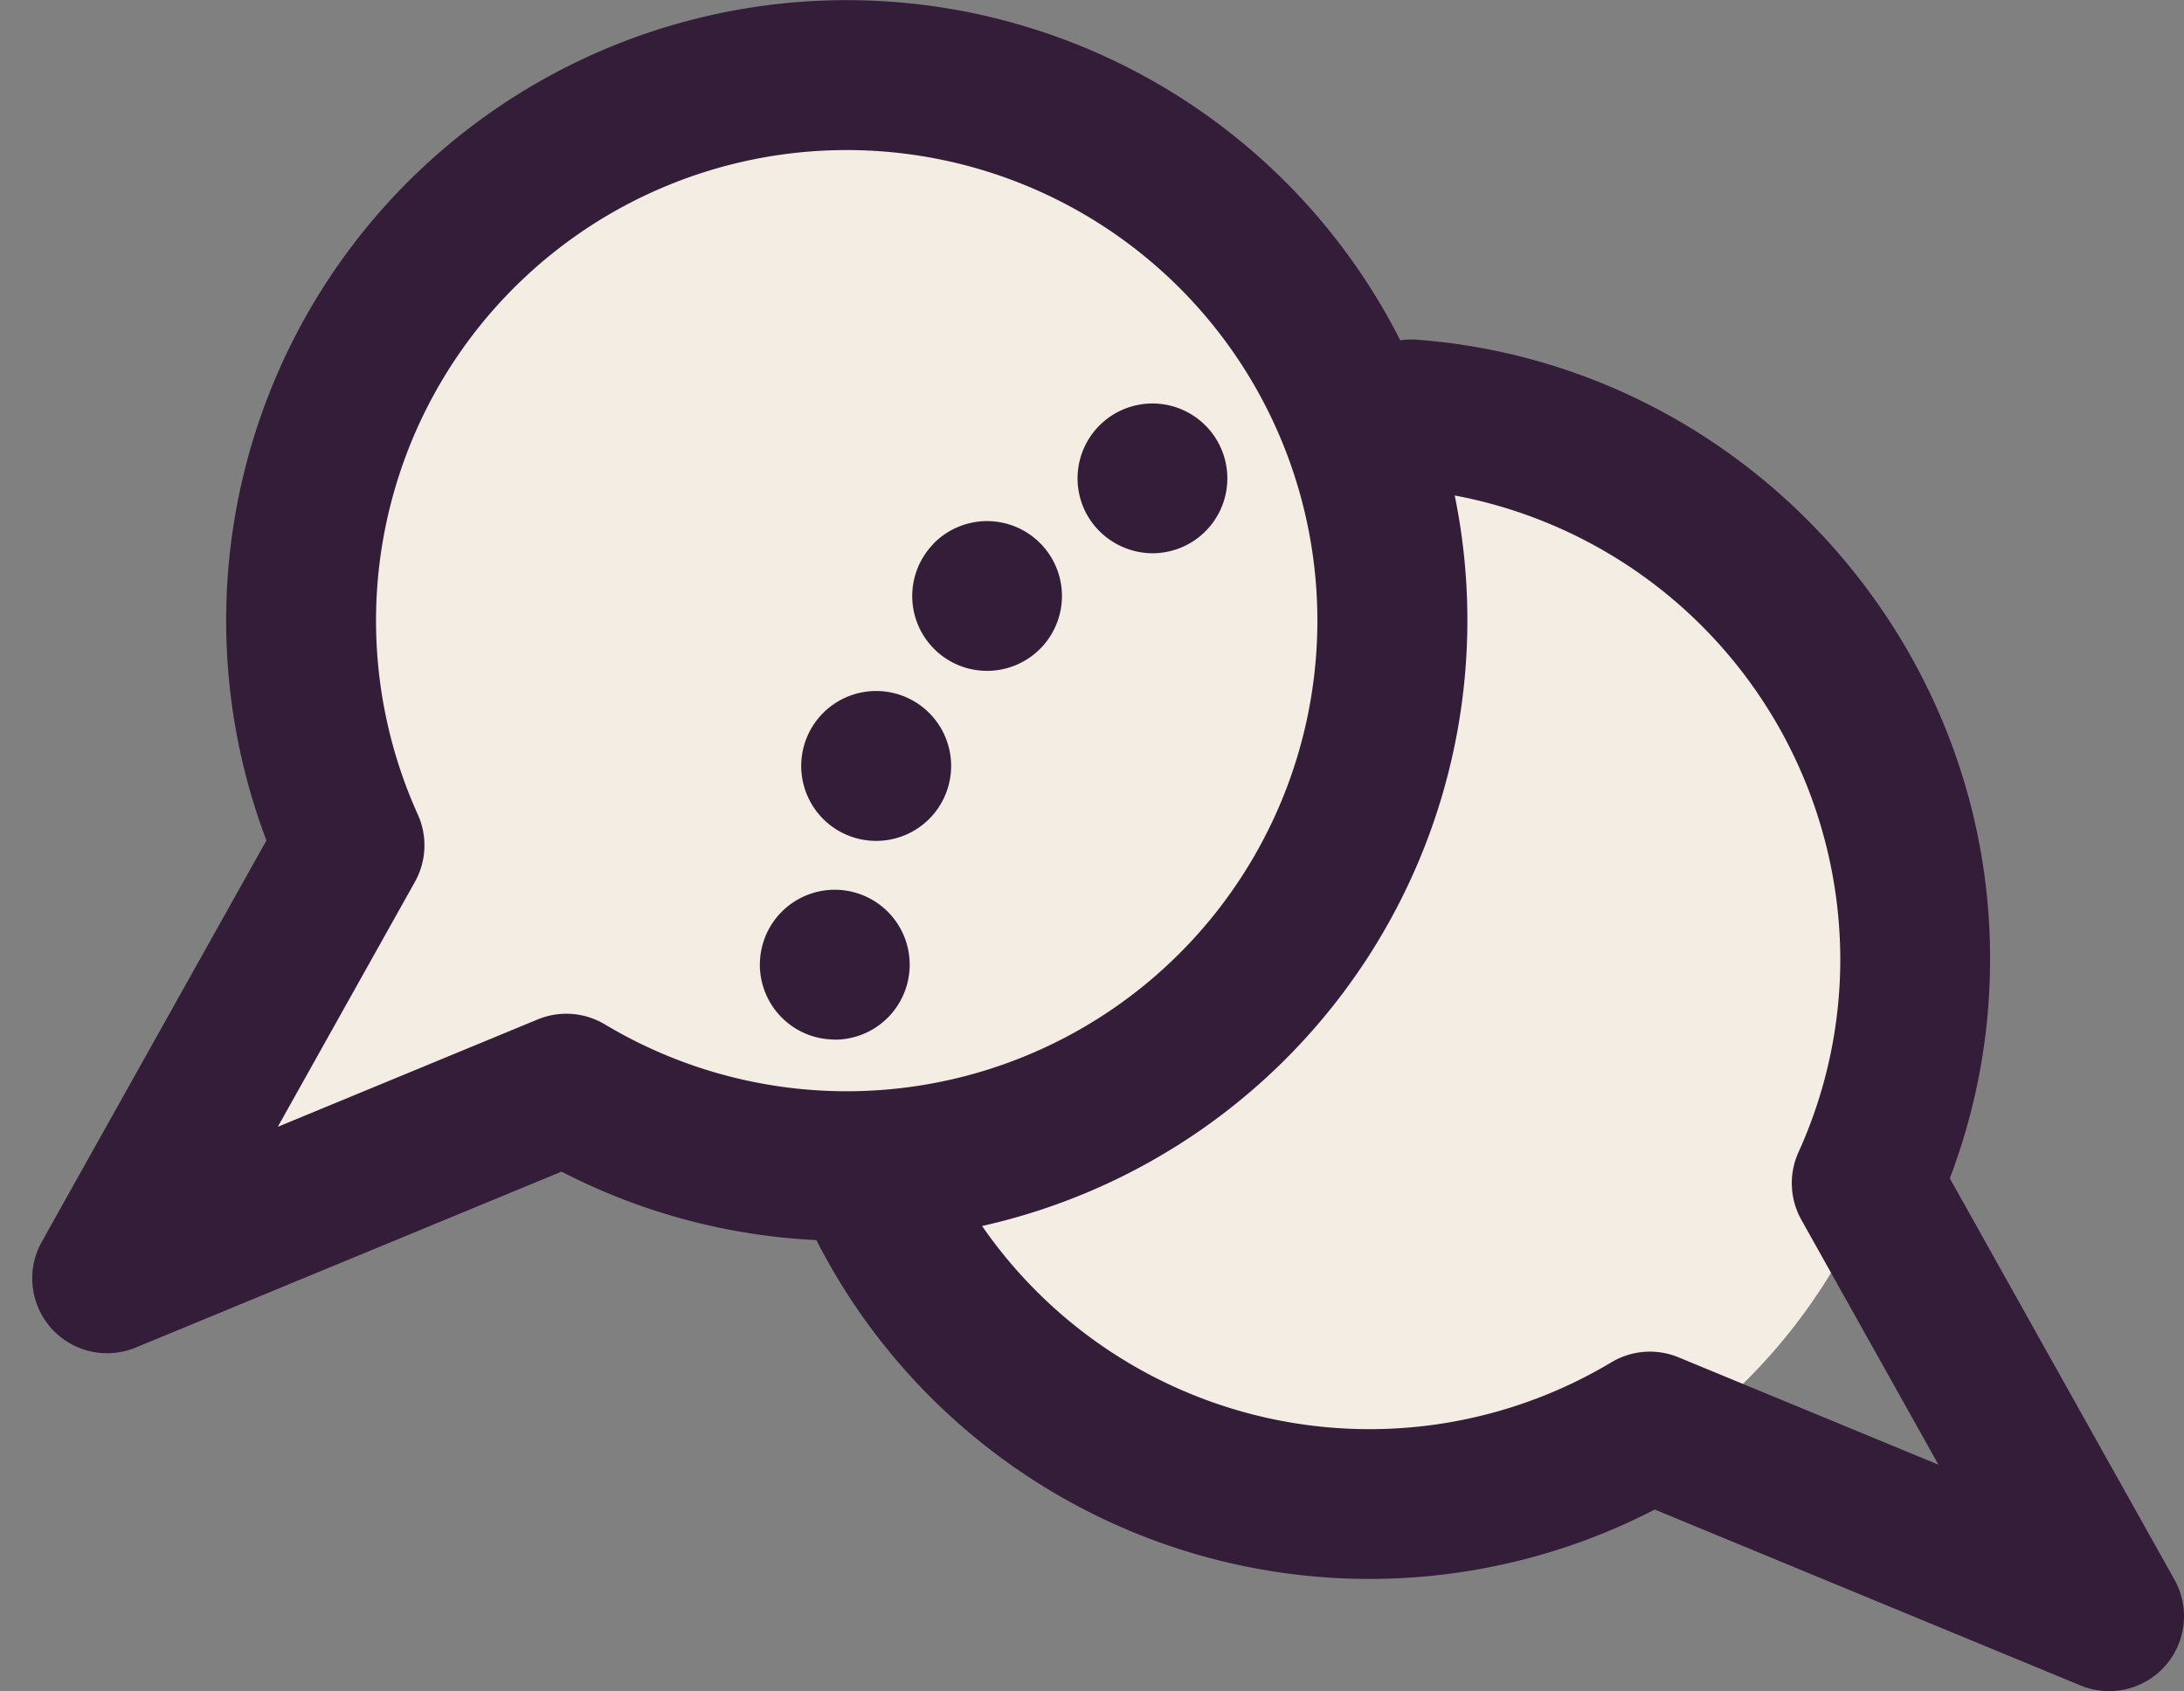 <svg xmlns="http://www.w3.org/2000/svg" xmlns:xlink="http://www.w3.org/1999/xlink" width="288.455" height="223.397" viewBox="0 0 288.455 223.397">
  <rect x="0" y="0" width="288.455" height="223.397" fill="#808080" stroke="none"/>
  <defs>
    <clipPath id="clip-path">
      <rect id="Rectangle_1084" data-name="Rectangle 1084" width="284.196" height="223.397" fill="none"/>
    </clipPath>
  </defs>
  <g id="Group_545" data-name="Group 545" transform="translate(-299.741 -771.371)">
    <path id="Polygon_1" data-name="Polygon 1" d="M28,0,56,64H0Z" transform="translate(334.218 949.335) rotate(-128)" fill="#f3ede3"/>
    <circle id="Ellipse_14" data-name="Ellipse 14" cx="75.596" cy="75.596" r="75.596" transform="translate(335.983 778.1)" fill="#f3ede3"/>
    <circle id="Ellipse_15" data-name="Ellipse 15" cx="75.596" cy="75.596" r="75.596" transform="translate(401.402 824.621)" fill="#f3ede3"/>
    <g id="Group_533" data-name="Group 533" transform="translate(304 771.371)">
      <g id="Group_532" data-name="Group 532" clip-path="url(#clip-path)">
        <path id="Path_97" data-name="Path 97" d="M282.937,208.674l-29.672-53.017a81.281,81.281,0,0,0,5.32-29.053c0-42.613-33.248-78.513-75.694-81.731a9.921,9.921,0,0,0-2.21.083A81.953,81.953,0,0,0,30.932,111.021L1.26,164.038A9.891,9.891,0,0,0,13.67,178.01l56.236-23.238a81.881,81.881,0,0,0,33.668,9.045c.026.053.045.107.072.159a82,82,0,0,0,110.647,35.432l56.234,23.239a9.892,9.892,0,0,0,12.41-13.972M66.767,134.663,32.43,148.852l18.111-32.359a9.9,9.9,0,0,0,.378-8.912,62.165,62.165,0,1,1,24.718,27.743,9.9,9.9,0,0,0-8.869-.661M217.431,179.3a9.9,9.9,0,0,0-8.867.661,62.194,62.194,0,0,1-83.112-18.009,82,82,0,0,0,62.423-96.5A62.47,62.47,0,0,1,238.8,126.6a61.67,61.67,0,0,1-5.524,25.614,9.9,9.9,0,0,0,.378,8.911l18.111,32.358Z" transform="translate(0)" fill="#341d39"/>
        <path id="Path_98" data-name="Path 98" d="M183.725,210.589a9.893,9.893,0,1,0-10.053,9.712.509.509,0,0,0,.161.018,9.9,9.9,0,0,0,9.892-9.729" transform="translate(-67.838 -82.98)" fill="#341d39"/>
        <path id="Path_99" data-name="Path 99" d="M179.356,174.762a10.013,10.013,0,0,0,3.776.756,9.9,9.9,0,1,0-3.776-.756" transform="translate(-71.687 -64.437)" fill="#341d39"/>
        <path id="Path_100" data-name="Path 100" d="M208.143,137.21a9.89,9.89,0,1,0-7.122-16.744v.019a9.881,9.881,0,0,0,7.122,16.725" transform="translate(-82.041 -48.591)" fill="#341d39"/>
        <path id="Path_101" data-name="Path 101" d="M245.406,110.7a9.891,9.891,0,1,0-8.992-5.773,9.969,9.969,0,0,0,8.992,5.773" transform="translate(-97.454 -37.616)" fill="#341d39"/>
      </g>
    </g>
  </g>
</svg>
